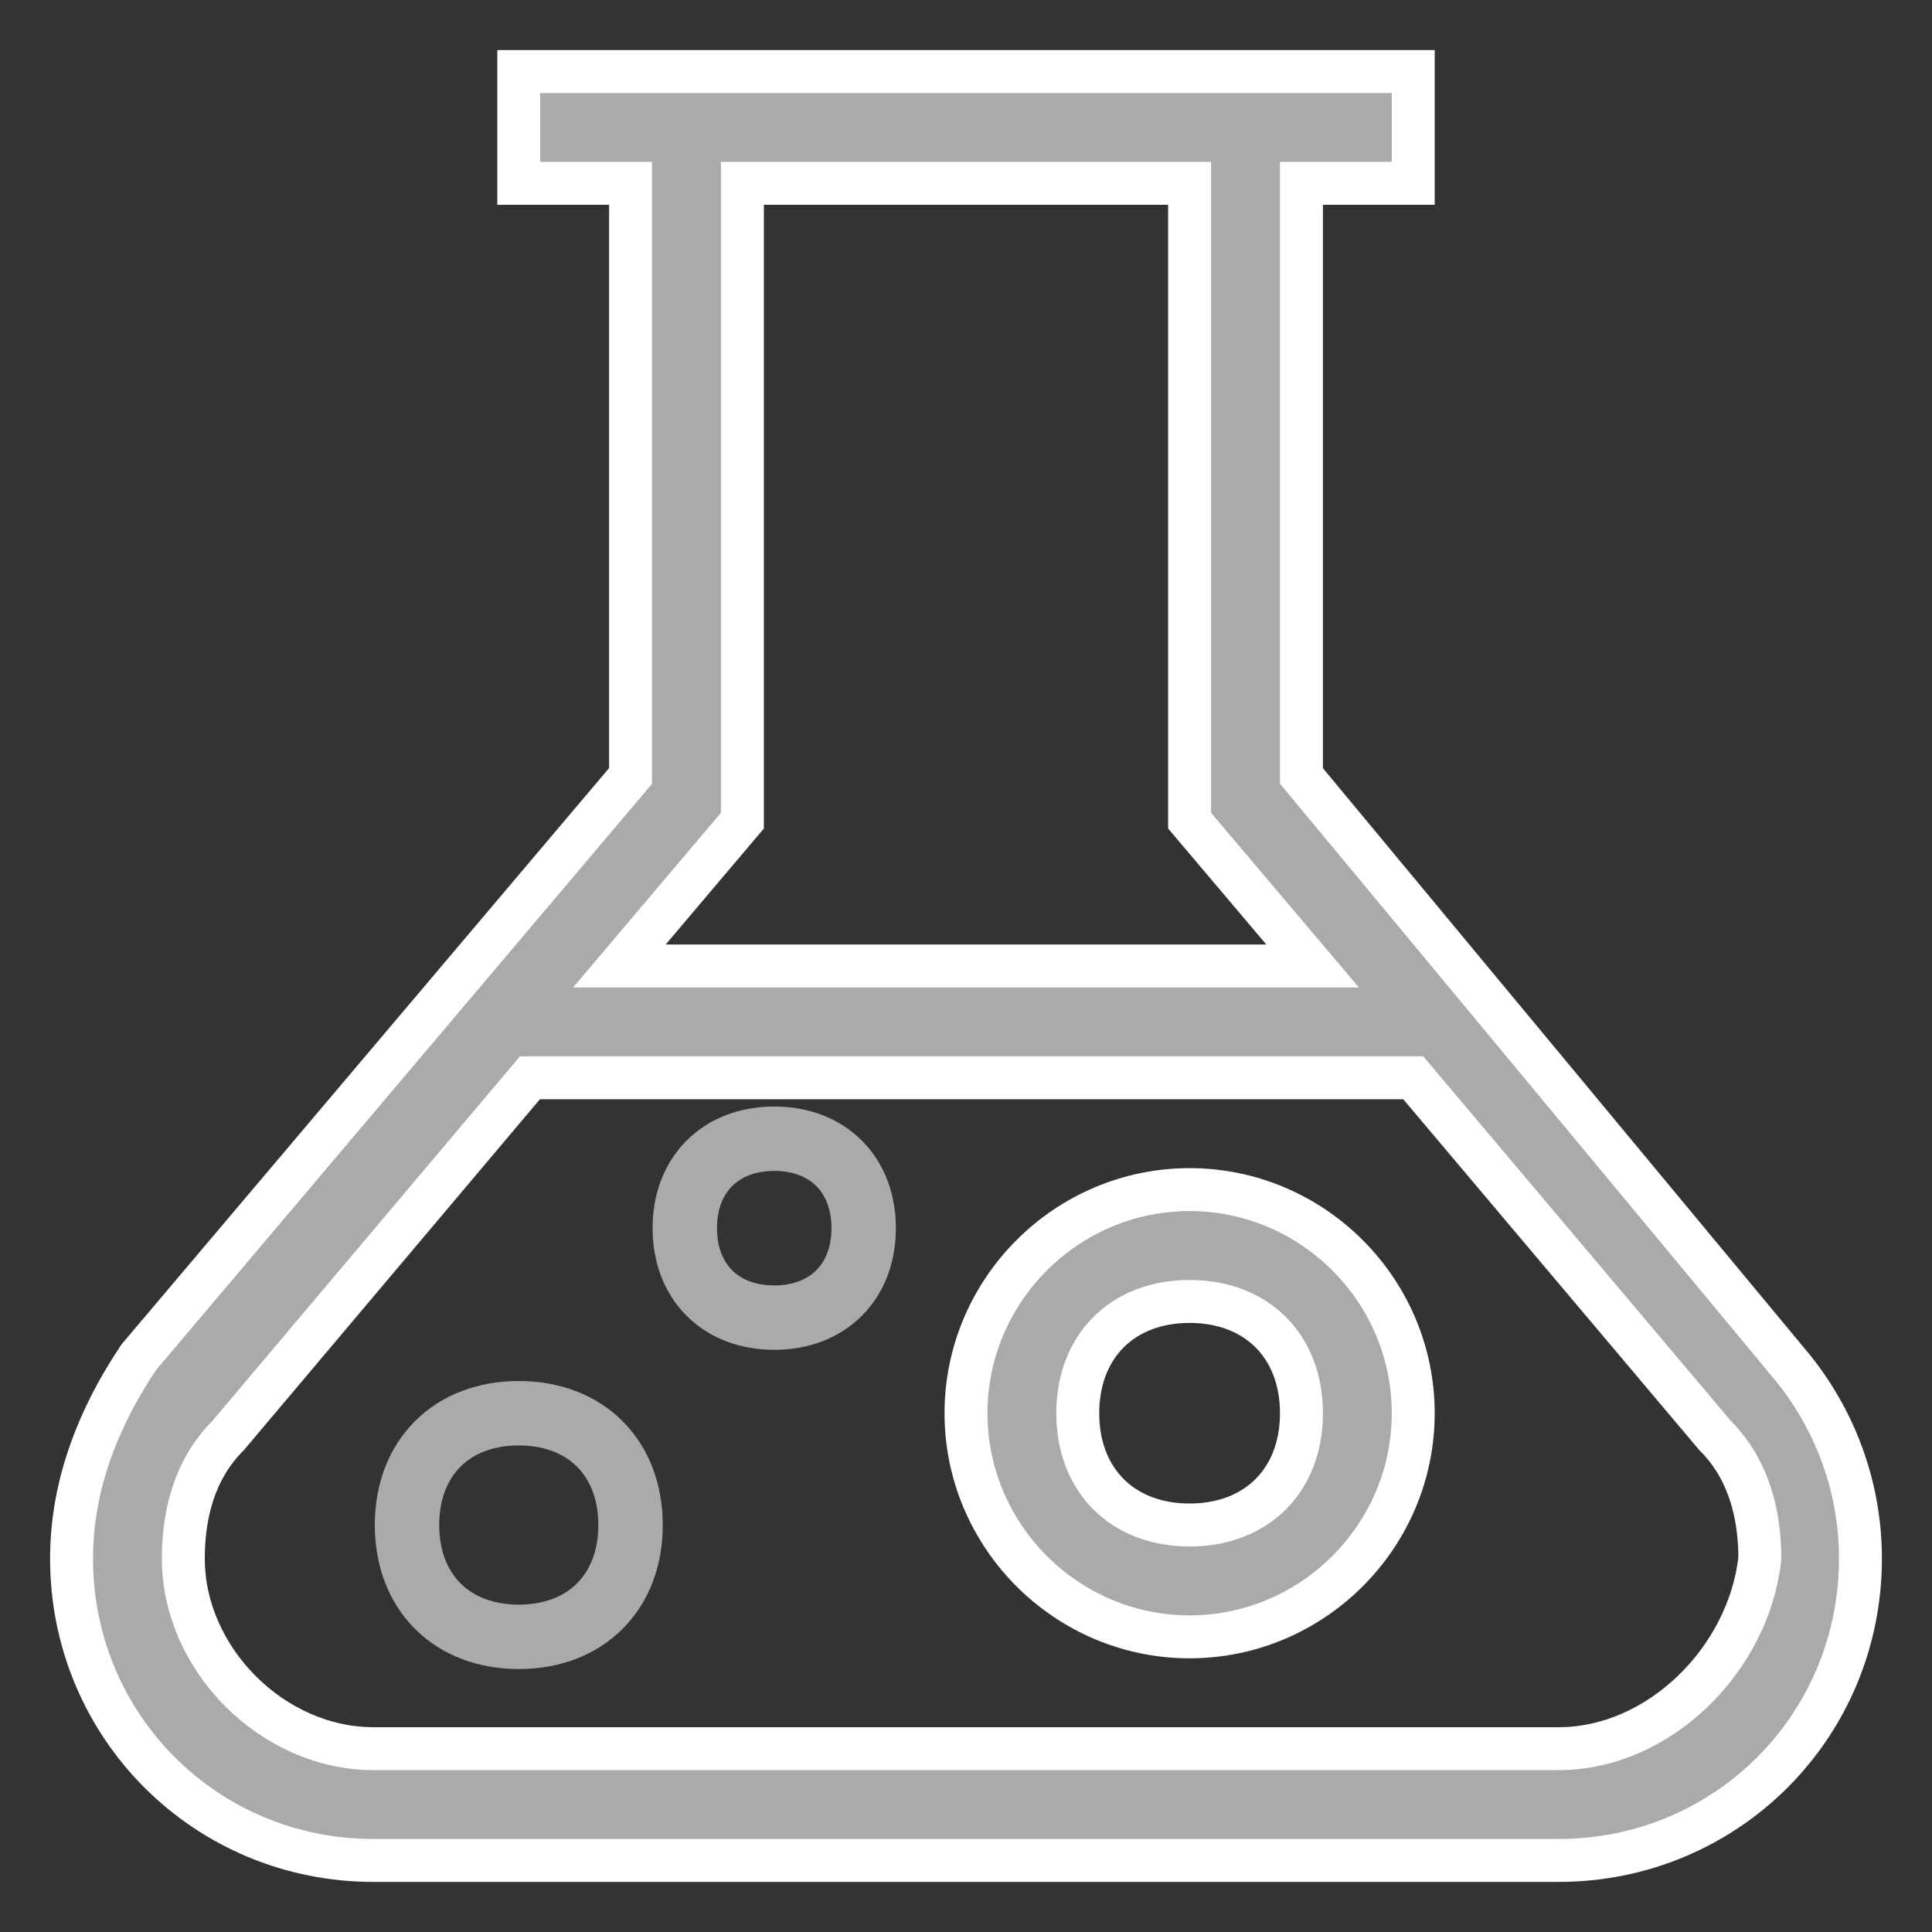 <?xml version="1.0" encoding="UTF-8"?>
<svg width="27px" height="27px" viewBox="0 0 27 27" version="1.1" xmlns="http://www.w3.org/2000/svg" xmlns:xlink="http://www.w3.org/1999/xlink">
    <rect x="0" y="0" width="27" height="27" fill="#333333" stroke="none"/>
    <title>化学化工</title>
    <g id="页面-1" stroke="none" stroke-width="1" fill="none" fill-rule="evenodd">
        <g id="商标首页备份" transform="translate(-446, -892)" fill-rule="nonzero">
            <g id="编组-15备份-6" transform="translate(376, 860)">
                <g id="编组-55" transform="translate(55, 33)">
                    <g id="化学化工" transform="translate(16, 0)">
                        <rect id="矩形" fill="#000000" opacity="0" x="0" y="0" width="25" height="25"></rect>
                        <path d="M24.062,18.125 L17.188,9.844 L17.188,1.562 L18.75,1.562 L18.75,0 L6.25,0 L6.25,1.562 L7.812,1.562 L7.812,9.844 L0.938,17.969 C0.312,18.906 0,19.844 0,20.781 C0,23.125 1.875,25 4.219,25 L20.781,25 C23.125,25 25,23.125 25,20.781 C25,19.844 24.688,18.906 24.062,18.125 Z M9.375,10.469 L9.375,1.562 L15.625,1.562 L15.625,10.469 L17.344,12.5 L7.656,12.5 L9.375,10.469 Z M20.781,23.438 L4.219,23.438 C2.812,23.438 1.562,22.188 1.562,20.781 C1.562,20.156 1.719,19.531 2.188,19.062 L6.406,14.062 L18.75,14.062 L22.969,19.062 C23.438,19.531 23.594,20.156 23.594,20.781 C23.438,22.188 22.188,23.438 20.781,23.438 L20.781,23.438 Z M15.625,15.625 C13.906,15.625 12.5,17.031 12.5,18.75 C12.5,20.469 13.906,21.875 15.625,21.875 C17.344,21.875 18.75,20.469 18.75,18.75 C18.75,17.031 17.344,15.625 15.625,15.625 Z M15.625,20.312 C14.688,20.312 14.062,19.688 14.062,18.75 C14.062,17.812 14.688,17.188 15.625,17.188 C16.562,17.188 17.188,17.812 17.188,18.75 C17.188,19.688 16.562,20.312 15.625,20.312 Z" id="形状" stroke="#FFFFFF" stroke-width="0.6" fill="#AAAAAA"></path>
                        <path d="M9.82,14.914 C9.07,14.914 8.57,15.414 8.57,16.164 C8.57,16.914 9.07,17.414 9.82,17.414 C10.57,17.414 11.07,16.914 11.07,16.164 C11.07,15.414 10.57,14.914 9.82,14.914 Z" id="路径" stroke="#AAAAAA" stroke-width="0.9"></path>
                        <path d="M6.25,18.75 C5.312,18.75 4.688,19.375 4.688,20.312 C4.688,21.25 5.312,21.875 6.25,21.875 C7.188,21.875 7.812,21.25 7.812,20.312 C7.812,19.375 7.188,18.75 6.25,18.75 Z" id="路径" stroke="#AAAAAA" stroke-width="0.9"></path>
                    </g>
                </g>
            </g>
        </g>
    </g>
</svg>